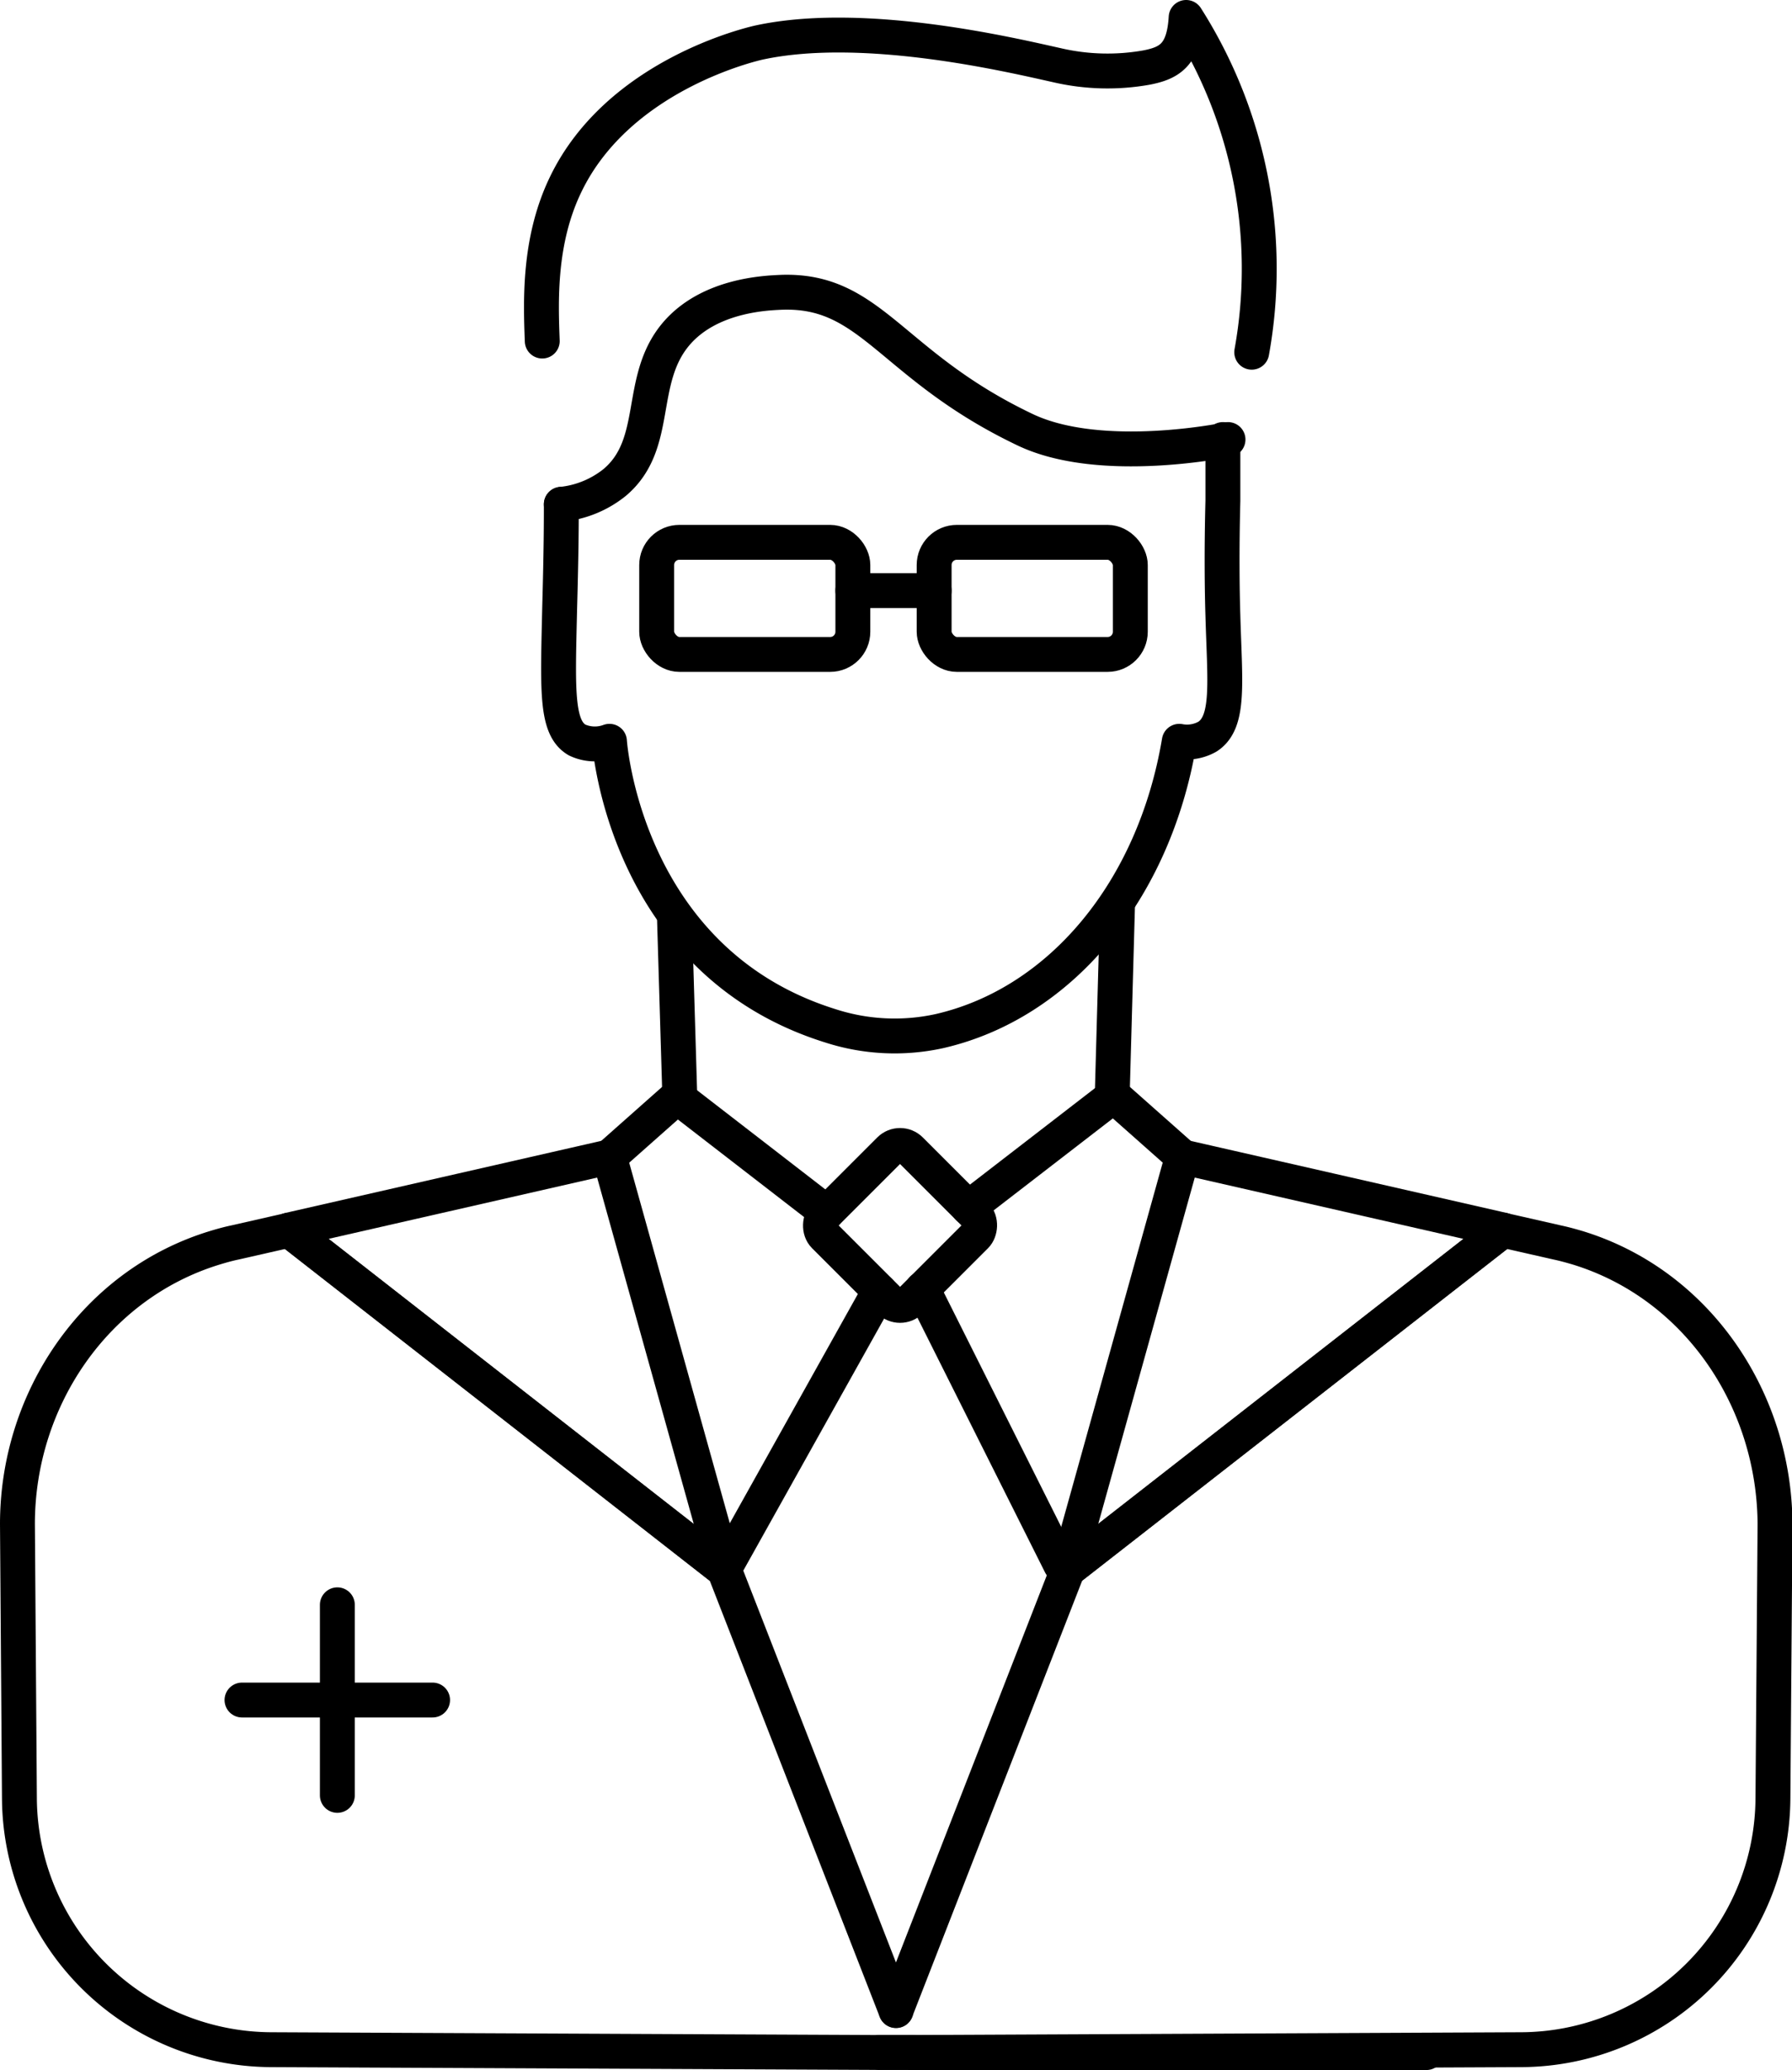<svg xmlns="http://www.w3.org/2000/svg" viewBox="0 0 154.1 178.02"><defs><style>.cls-1{fill:none;stroke:#000;stroke-linecap:round;stroke-linejoin:round;stroke-width:3px;}</style></defs><g id="Слой_2" data-name="Слой 2"><g id="_лой_1" data-name="—лой_1"><rect class="cls-1" x="56.47" y="46.64" width="16.87" height="9.64" rx="1.95"/><rect class="cls-1" x="80.33" y="46.64" width="16.87" height="9.64" rx="1.95"/><line class="cls-1" x1="73.34" y1="50.79" x2="80.33" y2="50.79"/><path class="cls-1" d="M48.27,43.37c0,1.35,0,3.84-.14,8.81-.16,7.1-.35,10.39,1.5,11.46a3.6,3.6,0,0,0,2.78.11s1.24,18.93,19,24.47a17.94,17.94,0,0,0,9.39.45c10.33-2.38,18.44-12,20.61-24.92a3.54,3.54,0,0,0,2.44-.41c1.92-1.26,1.47-4.68,1.31-10.39-.07-2.24-.11-5.64,0-9.88V37.8"/><path class="cls-1" d="M107.64,30.29A40.27,40.27,0,0,0,102,1.5c-.19,3.25-1.46,3.93-3.41,4.31a19.18,19.18,0,0,1-7.73-.21c-3.67-.81-16.44-3.9-25.55-1.95-.6.13-12.14,2.77-16.68,12.24-2.32,4.82-2.13,10-2,13.44"/><path class="cls-1" d="M48.27,43.37a8.71,8.71,0,0,0,4.59-1.88c3.94-3.32,1.91-8.79,5.28-12.77,2.83-3.33,7.67-3.52,9-3.58,7.85-.31,9.41,6.28,21,11.81,6.56,3.14,17.46.85,17.46.85"/><rect class="cls-1" x="72.16" y="100.15" width="10.47" height="10.47" rx="1.27" transform="translate(97.19 -23.86) rotate(45)"/><line class="cls-1" x1="58.23" y1="94.33" x2="71.1" y2="104.28"/><line class="cls-1" x1="95.64" y1="94.33" x2="83.28" y2="103.87"/><line class="cls-1" x1="75.63" y1="111.03" x2="62.29" y2="134.91"/><line class="cls-1" x1="91.21" y1="134.56" x2="79.33" y2="110.84"/><polygon class="cls-1" points="62.29 134.91 62.25 134.98 24.84 105.78 25.28 105.68 52.41 99.49 62.29 134.91"/><path class="cls-1" d="M78.47,176.51H75.64l-52.3-.24A21.75,21.75,0,0,1,1.67,154.68L1.5,131.06c0-10.73,6.69-20.63,17-23.76.56-.17,1.13-.33,1.71-.45l4.66-1.06L62.25,135l.08.07.07.24,14.65,37.6"/><line class="cls-1" x1="78.34" y1="176.52" x2="122.66" y2="176.52"/><line class="cls-1" x1="62.33" y1="135.05" x2="62.29" y2="134.91"/><line class="cls-1" x1="58" y1="78.96" x2="58.46" y2="94.33"/><line class="cls-1" x1="58.23" y1="94.33" x2="52.41" y2="99.49"/><polygon class="cls-1" points="91.81 134.91 91.85 134.98 129.26 105.78 128.82 105.68 101.68 99.49 91.81 134.91"/><path class="cls-1" d="M77.05,172.89l14.65-37.6.07-.24.07-.07,37.41-29.19,4.66,1.06c.57.12,1.15.28,1.73.45,10.27,3.13,16.94,13,17,23.76l-.18,23.62a21.74,21.74,0,0,1-21.67,21.59l-52.28.24H75.64"/><line class="cls-1" x1="96.1" y1="77.85" x2="95.64" y2="94.33"/><line class="cls-1" x1="95.87" y1="94.33" x2="101.69" y2="99.49"/><line class="cls-1" x1="29.01" y1="138.01" x2="29.01" y2="154.4"/><line class="cls-1" x1="37.2" y1="146.2" x2="20.81" y2="146.2"/></g></g></svg>